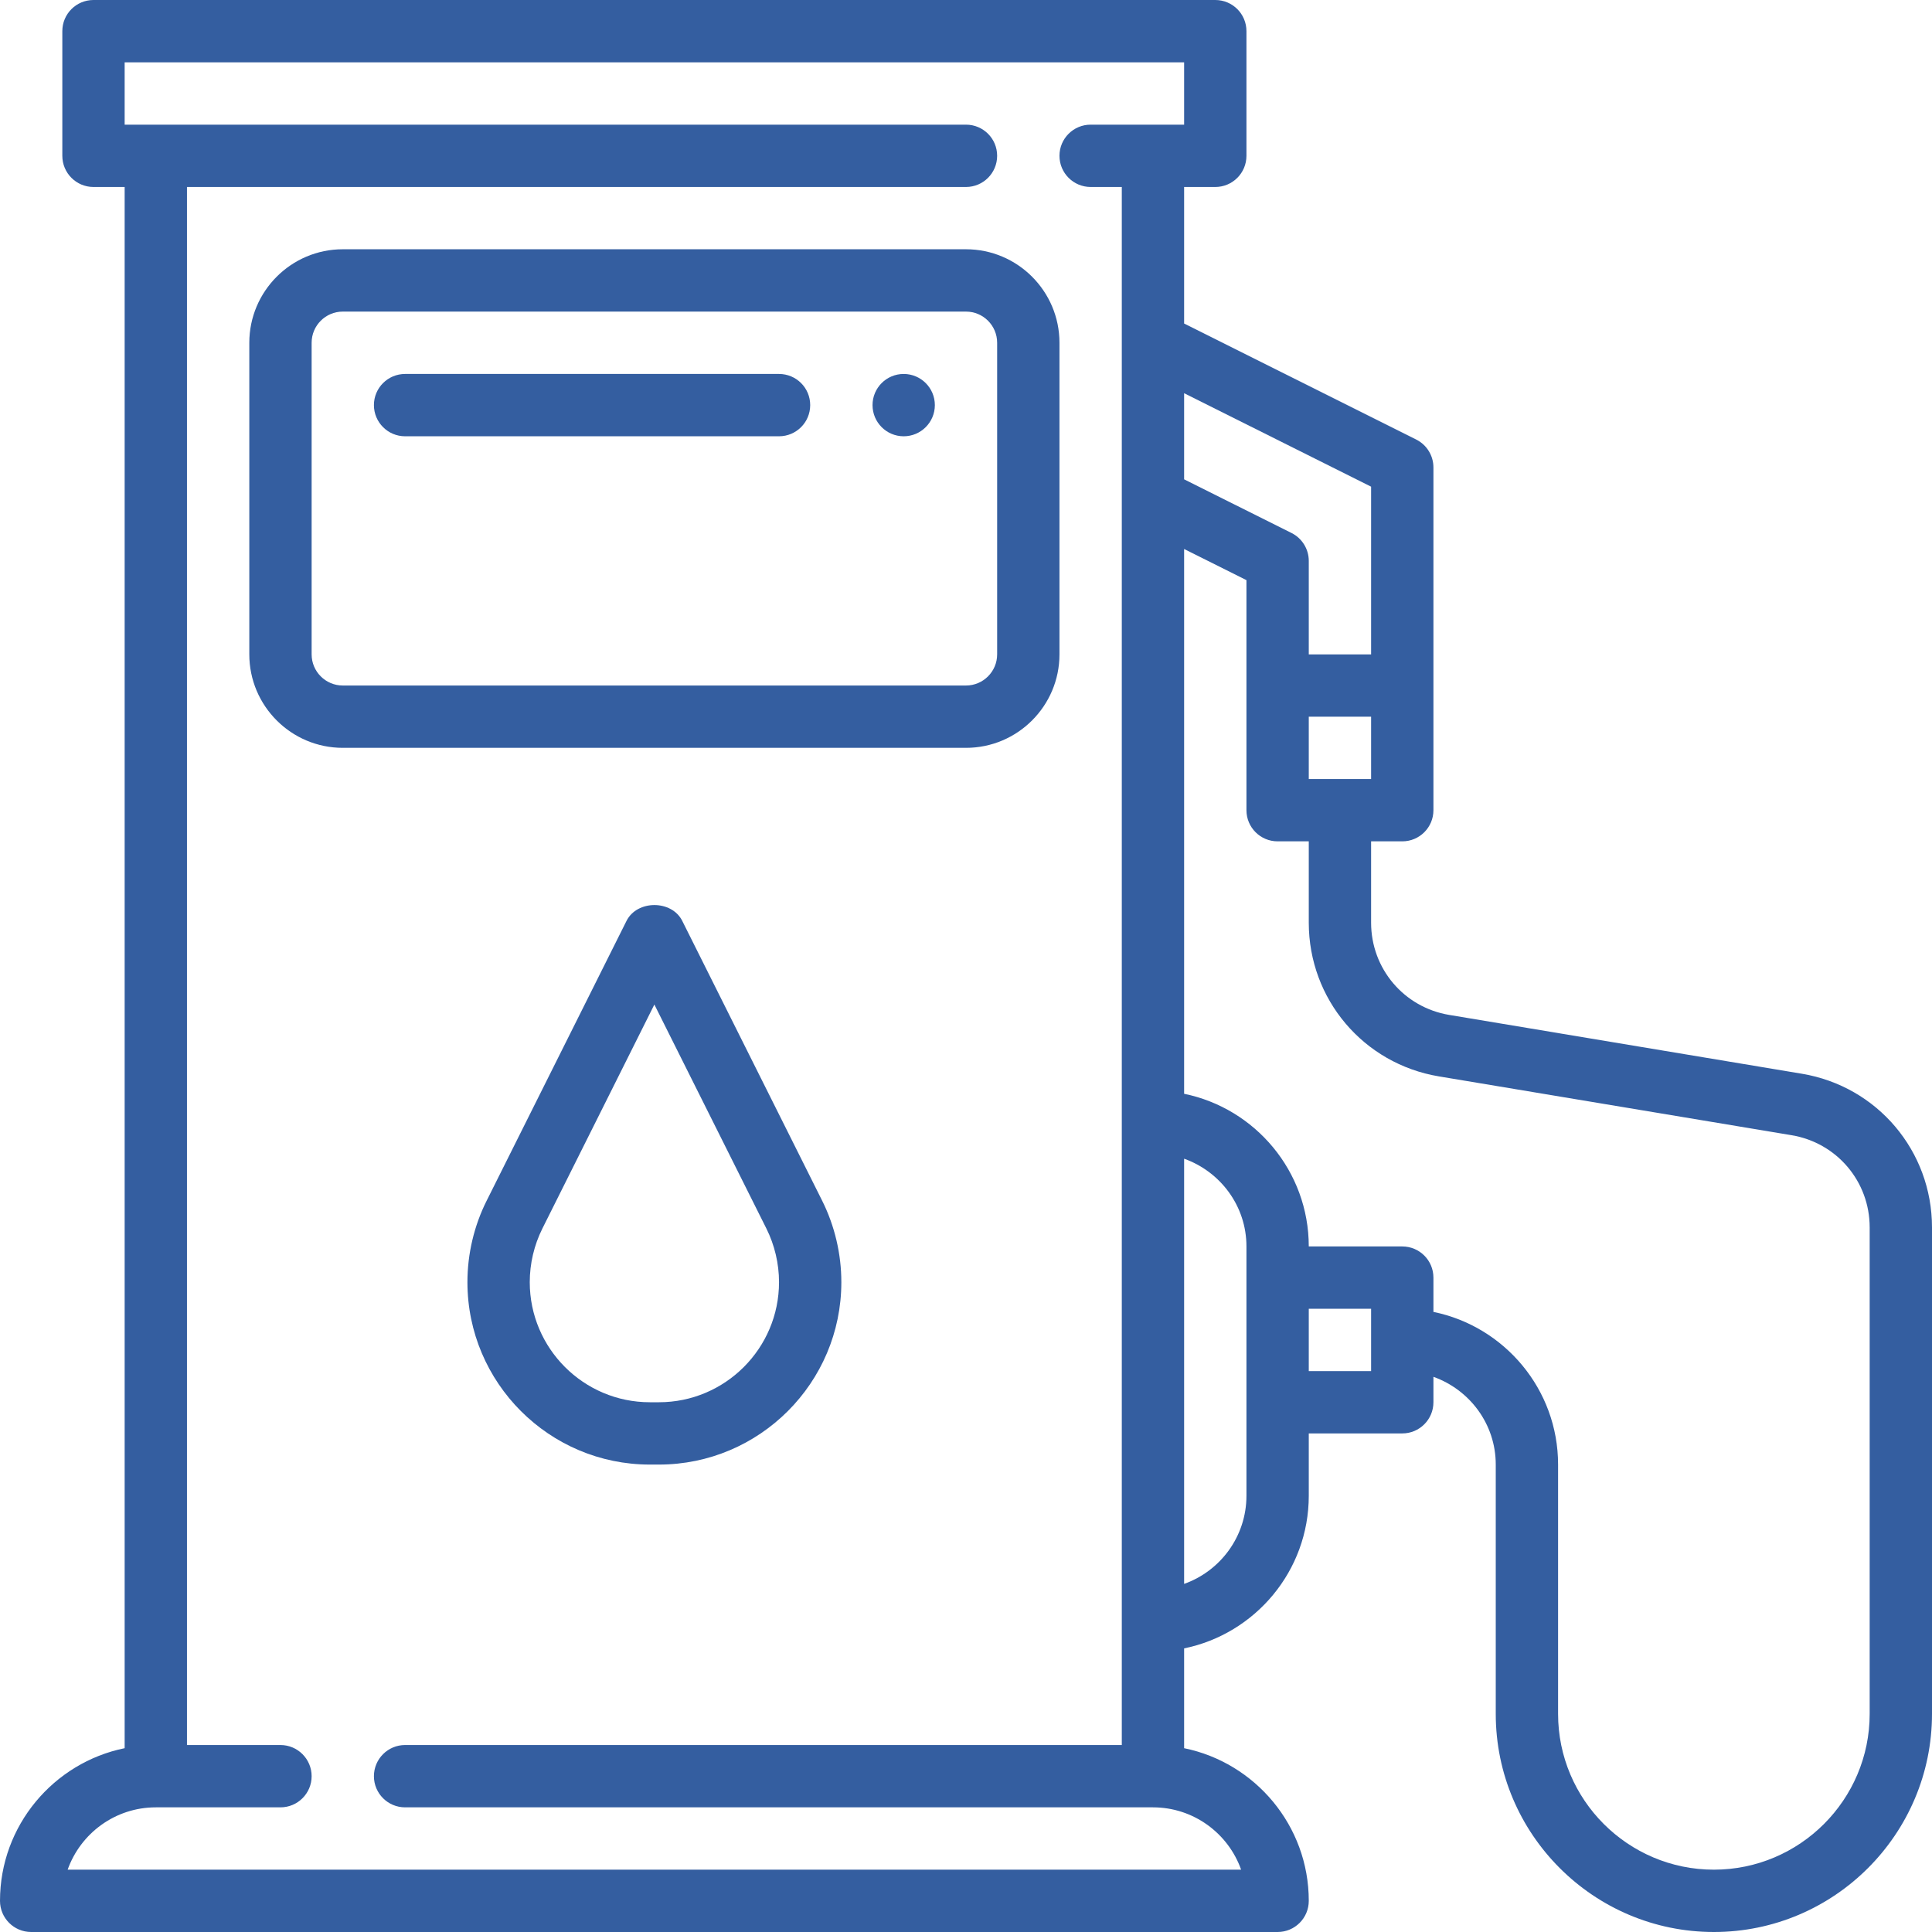 <svg width="50" height="50" viewBox="0 0 50 50" fill="none" xmlns="http://www.w3.org/2000/svg">
<path d="M27.419 16.935V8.871C27.419 7.537 26.334 6.451 25 6.451H8.871C7.537 6.451 6.452 7.537 6.452 8.871V16.935C6.452 18.269 7.537 19.354 8.871 19.354H25C26.334 19.354 27.419 18.269 27.419 16.935ZM8.065 16.935V8.871C8.065 8.425 8.427 8.064 8.871 8.064H25C25.444 8.064 25.806 8.425 25.806 8.871V16.935C25.806 17.38 25.444 17.741 25 17.741H8.871C8.427 17.741 8.065 17.38 8.065 16.935Z" fill="#345EA0"/>
<path d="M46.631 27.788L37.506 26.266C36.334 26.071 35.484 25.068 35.484 23.88V21.774H36.29C36.736 21.774 37.097 21.414 37.097 20.968V12.097C37.097 11.791 36.924 11.512 36.651 11.375L30.645 8.373V4.839H31.452C31.897 4.839 32.258 4.478 32.258 4.032V0.806C32.258 0.36 31.897 0 31.452 0H2.419C1.974 0 1.613 0.36 1.613 0.806V4.032C1.613 4.478 1.974 4.839 2.419 4.839H3.226V45.243C1.388 45.618 0 47.247 0 49.194C0 49.639 0.361 50 0.806 50H33.065C33.51 50 33.871 49.639 33.871 49.194C33.871 47.247 32.483 45.618 30.645 45.243V42.66C32.483 42.285 33.871 40.657 33.871 38.71V37.097H36.29C36.736 37.097 37.097 36.736 37.097 36.29V35.632C38.033 35.966 38.71 36.853 38.71 37.903V44.355C38.71 47.467 41.242 50 44.355 50C47.468 50 50 47.467 50 44.355V31.765C50 29.786 48.583 28.113 46.631 27.788ZM33.871 20.161V18.548H35.484V20.161H33.871ZM35.484 12.595V16.936H33.871V14.516C33.871 14.21 33.698 13.931 33.425 13.794L30.645 12.405V10.176L35.484 12.595ZM32.12 48.387H1.751C2.084 47.448 2.981 46.774 4.032 46.774H7.258C7.703 46.774 8.065 46.414 8.065 45.968C8.065 45.522 7.703 45.161 7.258 45.161H4.839V4.839H25C25.445 4.839 25.806 4.478 25.806 4.032C25.806 3.586 25.445 3.226 25 3.226H3.226V1.613H30.645V3.226H28.226C27.781 3.226 27.419 3.586 27.419 4.032C27.419 4.478 27.781 4.839 28.226 4.839H29.032V38.71V41.935V45.161H10.484C10.039 45.161 9.677 45.522 9.677 45.968C9.677 46.414 10.039 46.774 10.484 46.774H29.839C30.89 46.774 31.787 47.448 32.12 48.387ZM32.258 38.71C32.258 39.761 31.584 40.658 30.645 40.991V38.71V29.987C31.581 30.321 32.258 31.208 32.258 32.258V38.71ZM35.484 35.484H33.871V33.871H35.484V35.484ZM48.387 44.355C48.387 46.578 46.578 48.387 44.355 48.387C42.132 48.387 40.323 46.578 40.323 44.355V37.903C40.323 35.956 38.935 34.327 37.097 33.952V33.065C37.097 32.618 36.736 32.258 36.29 32.258H33.871C33.871 30.311 32.483 28.682 30.645 28.307V14.208L32.258 15.014V20.968C32.258 21.414 32.619 21.774 33.065 21.774H33.871V23.88C33.871 25.859 35.288 27.532 37.24 27.857L46.365 29.379C47.537 29.574 48.387 30.577 48.387 31.765V44.355Z" fill="#345EA0"/>
<path d="M17.657 23.833C17.384 23.286 16.488 23.286 16.214 23.833L12.596 31.071C12.269 31.722 12.097 32.452 12.097 33.182C12.097 35.785 14.214 37.903 16.818 37.903H17.053C19.656 37.903 21.774 35.785 21.774 33.182C21.774 32.453 21.602 31.722 21.276 31.071L17.657 23.833ZM17.053 36.29H16.818C15.104 36.29 13.71 34.896 13.71 33.182C13.71 32.702 13.823 32.222 14.038 31.792L16.935 25.997L19.833 31.792C20.047 32.221 20.161 32.702 20.161 33.182C20.161 34.896 18.767 36.29 17.053 36.29Z" fill="#345EA0"/>
<path d="M20.161 9.678H10.484C10.039 9.678 9.677 10.038 9.677 10.484C9.677 10.93 10.039 11.291 10.484 11.291H20.161C20.607 11.291 20.968 10.93 20.968 10.484C20.968 10.038 20.607 9.678 20.161 9.678Z" fill="#345EA0"/>
<path d="M23.387 11.291C23.832 11.291 24.194 10.93 24.194 10.484C24.194 10.039 23.832 9.678 23.387 9.678C22.942 9.678 22.581 10.039 22.581 10.484C22.581 10.93 22.942 11.291 23.387 11.291Z" fill="#345EA0"/>
</svg>
